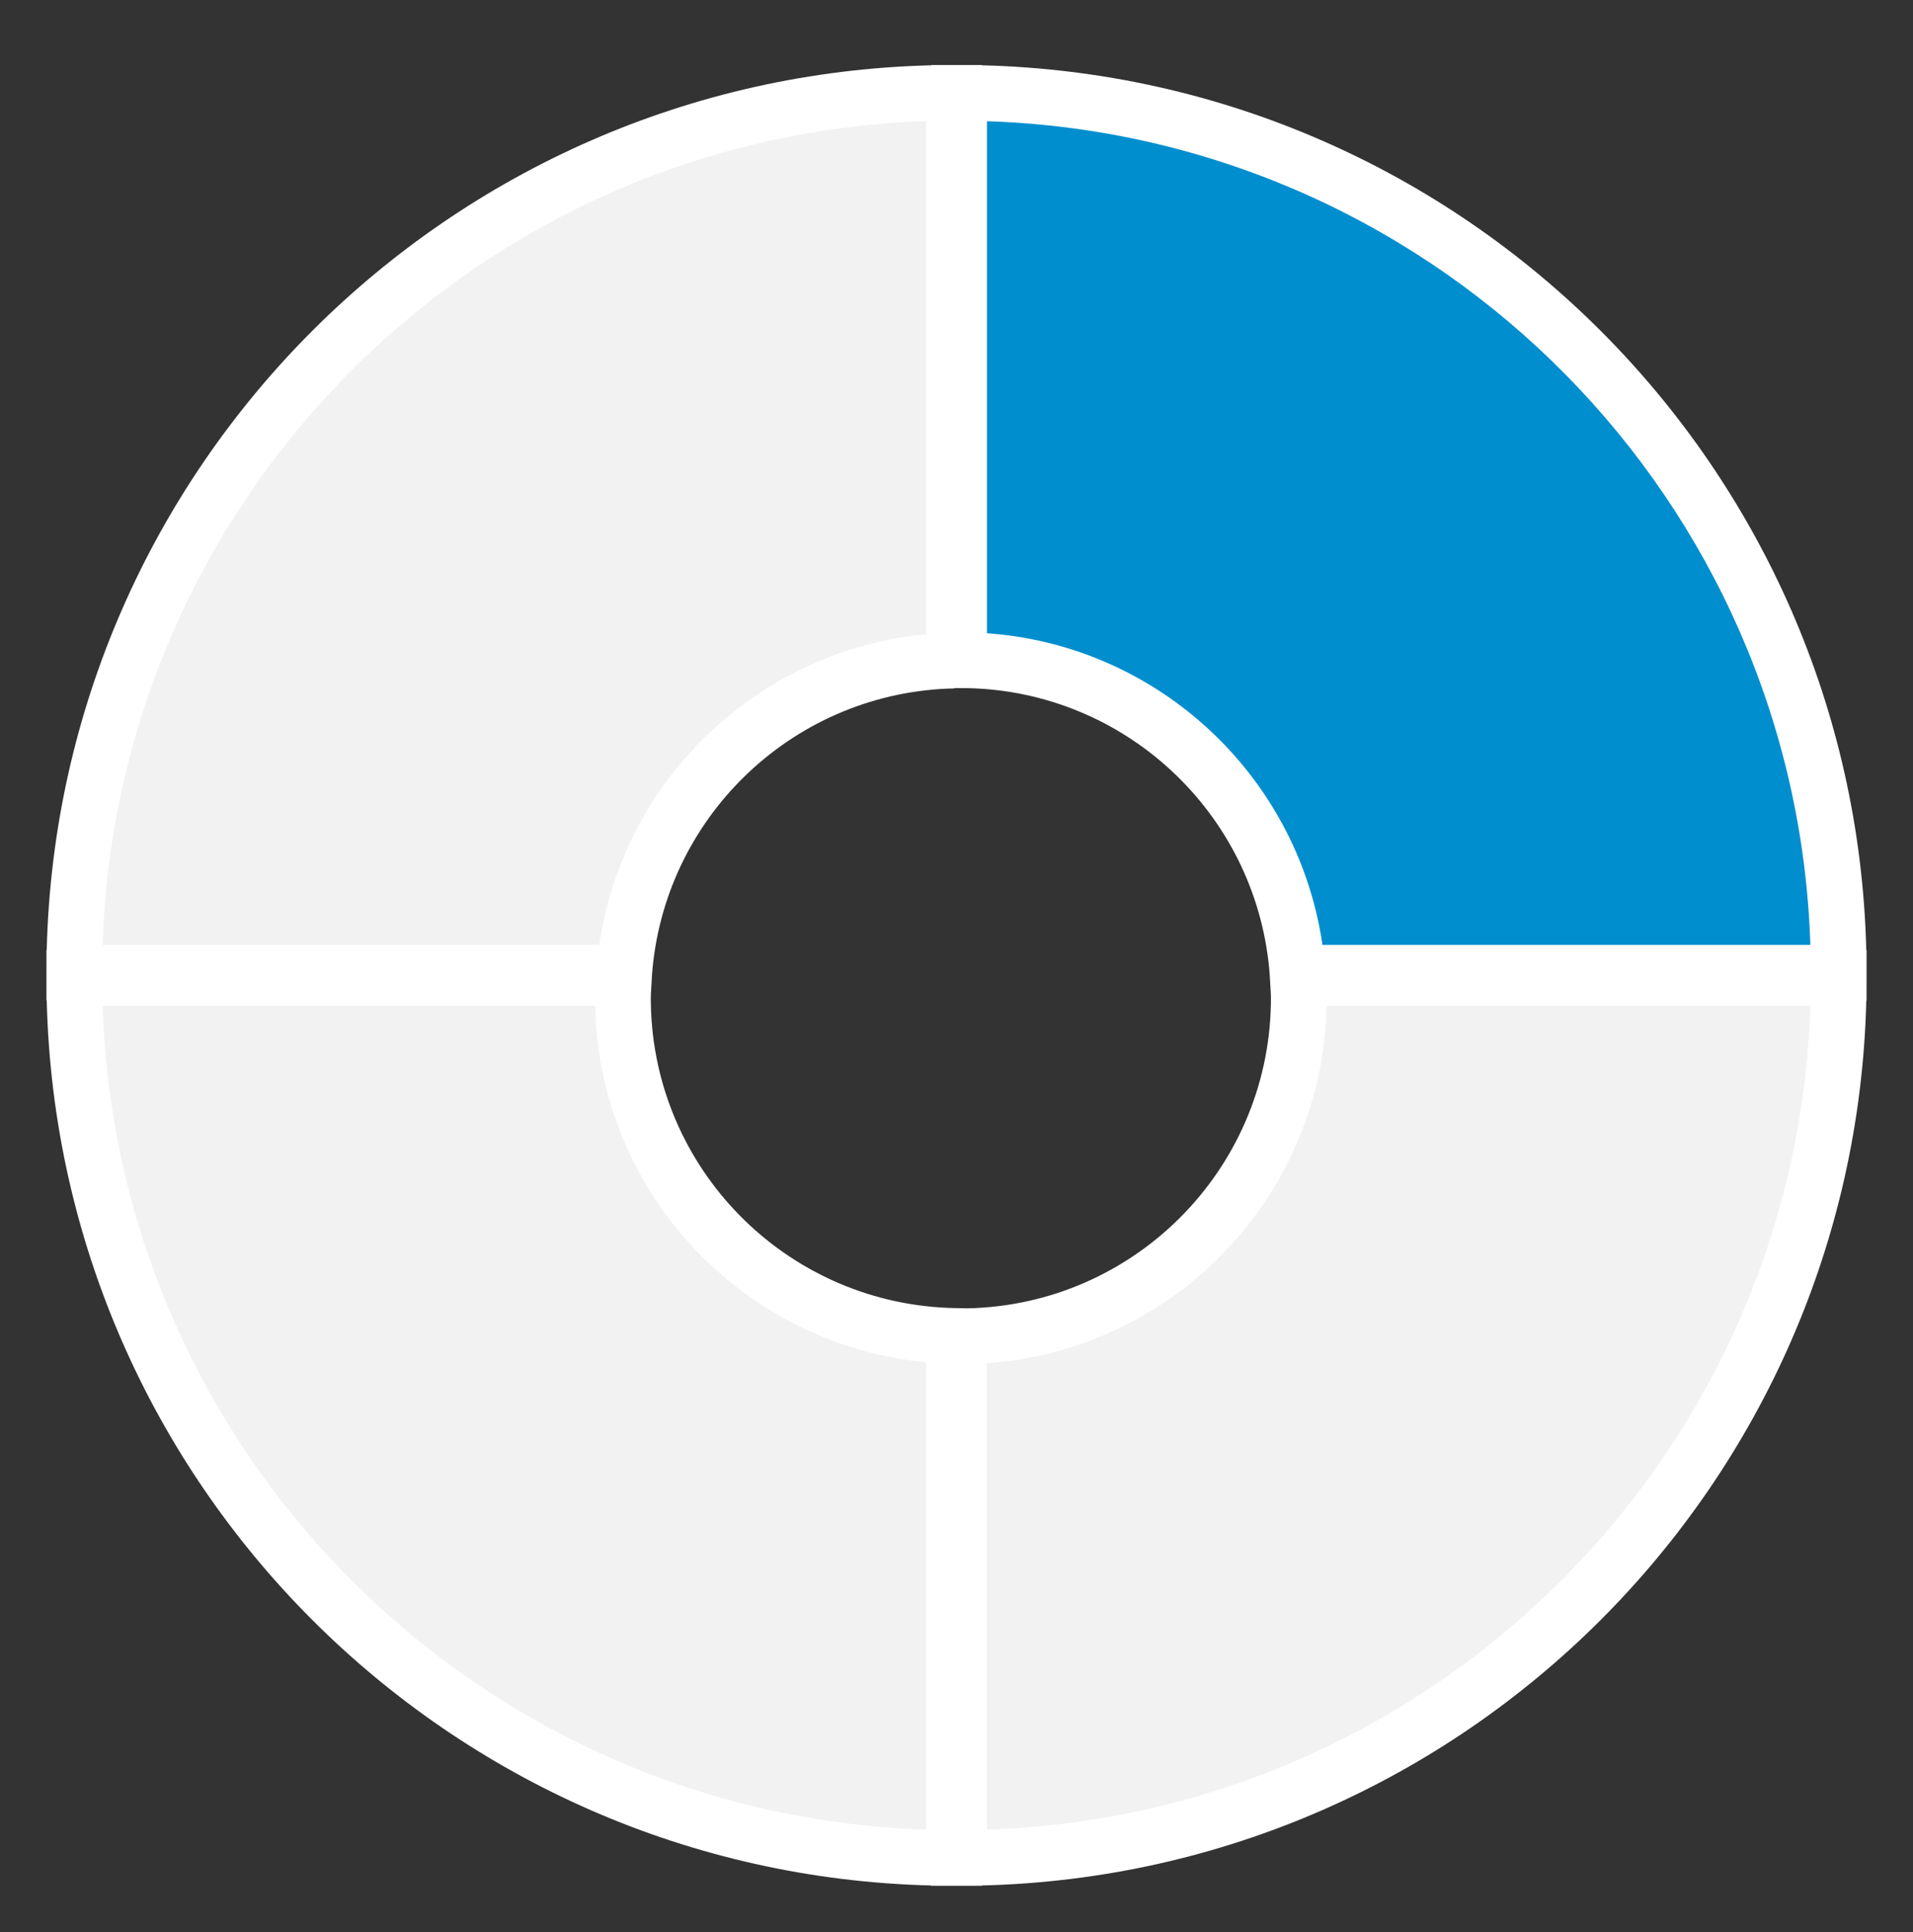 <?xml version="1.0" encoding="UTF-8"?>
<svg width="103px" height="104px" viewBox="0 0 103 104" version="1.1" xmlns="http://www.w3.org/2000/svg" xmlns:xlink="http://www.w3.org/1999/xlink">
    <rect x="0" y="0" width="103" height="104" fill="#333333" stroke="none"/>
    <title>sector-indicator-2</title>
    <g id="sector-indicator-2" stroke="none" stroke-width="1" fill="none" fill-rule="evenodd">
        <path d="M51.359,35.553 L51.359,5 C25.204,5 4,26.204 4,52.36 L33.609,52.36 C34.304,43.078 41.945,35.746 51.359,35.553" id="Fill-1" fill="#F2F2F2"></path>
        <path d="M33.541,53.729 C33.541,53.362 33.574,53.004 33.595,52.641 L4.001,52.641 C4.001,78.796 25.205,100 51.36,100 L51.36,71.905 C41.485,71.702 33.541,63.651 33.541,53.729" id="Fill-4" fill="#F2F2F2"></path>
        <path d="M69.875,52.64 C69.896,53.003 69.93,53.362 69.93,53.729 C69.93,63.778 61.785,71.923 51.735,71.923 C51.704,71.923 51.672,71.919 51.641,71.919 L51.641,100 C77.796,100 99,78.796 99,52.64 L69.875,52.64 Z" id="Fill-7" fill="#F2F2F2"></path>
        <path d="M51.736,35.534 C61.324,35.534 69.159,42.952 69.861,52.36 L98.999,52.36 C98.999,26.204 77.795,5 51.639,5 L51.639,35.539 C51.673,35.539 51.704,35.534 51.736,35.534" id="Fill-9" fill="#008ECF"></path>
        <path d="M52.859,3.5 L52.86,3.515 C78.875,4.153 99.847,25.126 100.484,51.14 L100.5,51.14 L100.5,52.64 C100.5,52.717 100.5,52.795 100.5,52.872 L100.499,53.86 L100.485,53.86 C99.848,79.875 78.876,100.847 52.861,101.485 L52.86,101.5 L51.36,101.5 L51.227,101.499 L50.141,101.5 L50.14,101.485 C24.125,100.848 3.153,79.875 2.516,53.86 L2.5,53.86 L2.501,51.141 L2.515,51.141 C3.152,25.125 24.124,4.153 50.139,3.515 L50.139,3.5 L52.859,3.5 Z M32.045,54.14 L5.525,54.14 L5.525,54.154 C6.3,78.037 25.336,97.305 49.124,98.447 L49.86,98.475 L49.86,73.319 L49.621,73.296 C39.948,72.263 32.391,64.25 32.053,54.418 L32.045,54.14 Z M97.475,54.14 L71.424,54.14 L71.418,54.413 C71.077,64.406 63.293,72.509 53.435,73.351 L53.435,73.351 L53.14,73.374 L53.14,98.475 L53.877,98.446 C77.665,97.304 96.701,78.037 97.476,54.154 L97.476,54.154 L97.475,54.14 Z M52.067,37.038 L51.39,37.037 L51.39,37.053 C42.898,37.227 35.928,43.751 35.133,52.139 L35.107,52.449 L35.047,53.466 L35.041,53.729 L35.044,54.049 C35.21,62.881 42.247,70.046 51.068,70.396 L51.391,70.405 L52.085,70.42 C61.038,70.236 68.258,63.006 68.427,54.05 L68.427,54.05 L68.429,53.646 L68.423,53.465 L68.363,52.448 L68.337,52.138 C67.542,43.727 60.553,37.204 52.067,37.038 Z M49.859,6.524 L49.846,6.525 C25.963,7.299 6.696,26.336 5.554,50.124 L5.524,50.859 L32.266,50.859 L32.314,50.551 C33.728,41.845 40.821,35.106 49.617,34.162 L49.859,34.138 L49.859,6.524 Z M53.139,6.524 L53.139,34.084 L53.457,34.109 C62.424,34.888 69.718,41.695 71.156,50.544 L71.204,50.859 L97.474,50.859 L97.474,50.846 C96.7,26.963 77.663,7.696 53.875,6.554 L53.139,6.524 Z" id="Combined-Shape" fill="#FFFFFF" fill-rule="nonzero"></path>
    </g>
</svg>